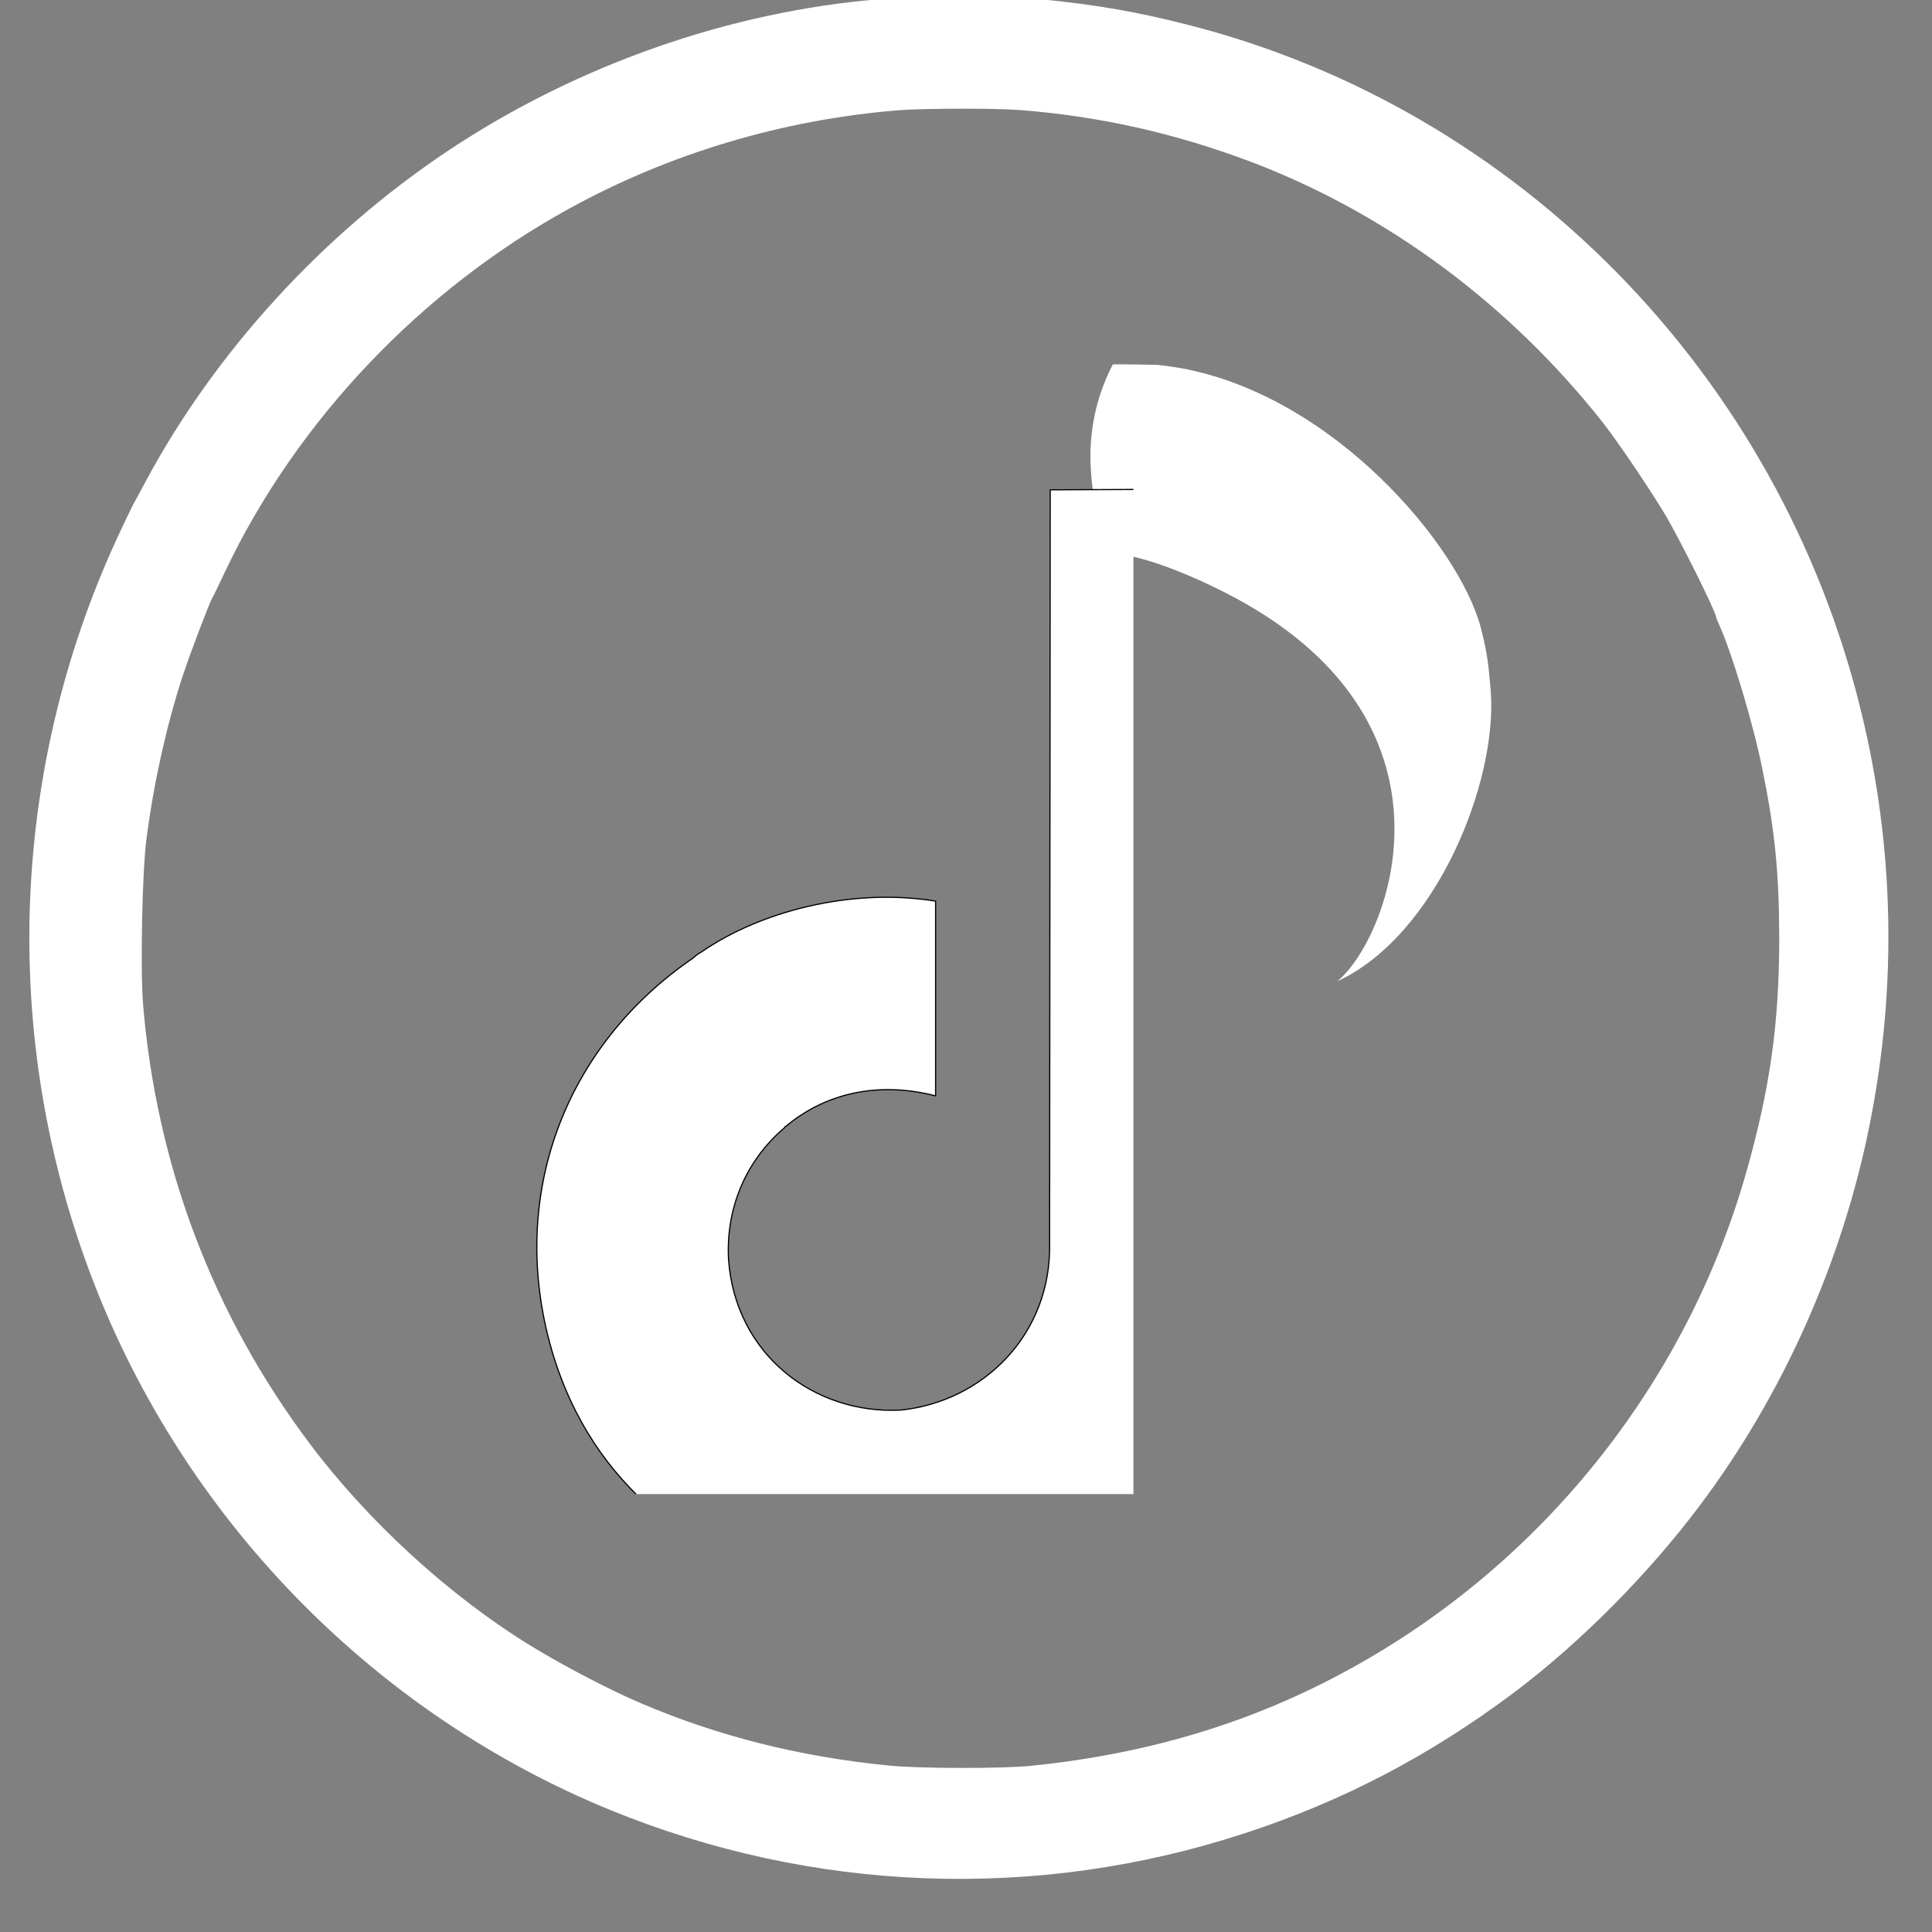 <svg xmlns="http://www.w3.org/2000/svg" xmlns:xlink="http://www.w3.org/1999/xlink" width="50" zoomAndPan="magnify" viewBox="0 0 37.5 37.5" height="50" preserveAspectRatio="xMidYMid meet" version="1.2"><rect x="0" y="0" width="37.5" height="37.5" fill="#808080" stroke="none"/><defs><clipPath id="33a5209348"><path d="M 0 0 L 37 0 L 37 36.914 L 0 36.914 Z M 0 0 "/></clipPath><clipPath id="b21fb65482"><path d="M 21 7.008 L 29 7.008 L 29 20 L 21 20 Z M 21 7.008 "/></clipPath><clipPath id="38ac137502"><path d="M 7.316 7.008 L 22 7.008 L 22 29 L 7.316 29 Z M 7.316 7.008 "/></clipPath></defs><g id="8780a5266d"><g clip-rule="nonzero" clip-path="url(#33a5209348)"><path style=" stroke:none;fill-rule:nonzero;fill:#ffffff;fill-opacity:1;" d="M 17.672 -0.062 C 17.59 -0.055 17.324 -0.035 17.082 -0.016 C 14.172 0.219 11.191 1.262 8.691 2.93 C 6.262 4.551 4.18 6.828 2.832 9.336 C 2.746 9.496 2.633 9.711 2.578 9.805 C 2.531 9.902 2.398 10.172 2.289 10.41 C 0.141 15.047 0 20.359 1.898 25.094 C 3.719 29.629 7.336 33.281 11.828 35.125 C 15.77 36.742 20.121 36.906 24.152 35.586 C 26.07 34.961 27.762 34.07 29.387 32.852 C 30.676 31.883 31.996 30.551 32.992 29.223 C 34.613 27.066 35.77 24.465 36.297 21.793 C 36.824 19.137 36.766 16.441 36.129 13.828 C 34.539 7.277 29.469 2.105 23.039 0.477 C 22.059 0.227 21.266 0.09 20.188 -0.016 C 19.848 -0.055 17.957 -0.086 17.672 -0.062 Z M 19.812 2.137 C 21.379 2.262 22.82 2.59 24.301 3.148 C 26.93 4.152 29.285 5.898 31.094 8.18 C 31.387 8.551 32.004 9.461 32.332 10.008 C 32.605 10.469 33.312 11.887 33.312 11.984 C 33.312 11.996 33.34 12.062 33.375 12.141 C 33.621 12.684 34.031 14.055 34.203 14.906 C 34.449 16.105 34.531 16.918 34.535 18.203 C 34.535 19.863 34.355 21.129 33.902 22.73 C 32.766 26.754 30.047 30.215 26.406 32.281 C 24.473 33.383 22.375 34.035 20.023 34.273 C 19.492 34.332 17.816 34.328 17.262 34.27 C 15.539 34.102 13.949 33.703 12.445 33.062 C 11.848 32.809 10.934 32.332 10.309 31.949 C 8.727 30.98 7.148 29.535 6.008 28.016 C 4.137 25.523 3.039 22.633 2.777 19.496 C 2.723 18.801 2.758 16.918 2.844 16.277 C 2.984 15.195 3.23 14.094 3.539 13.141 C 3.688 12.688 4.039 11.766 4.117 11.613 C 4.137 11.586 4.25 11.344 4.375 11.082 C 5.762 8.164 8.18 5.621 11.059 4.043 C 13 2.977 15.188 2.324 17.426 2.141 C 17.906 2.102 19.332 2.098 19.812 2.137 Z M 19.812 2.137 "/></g><g clip-rule="nonzero" clip-path="url(#b21fb65482)"><path style=" stroke:none;fill-rule:nonzero;fill:#ffffff;fill-opacity:1;" d="M 21.512 10.816 C 21.164 9.625 20.914 8.418 21.598 7.074 C 21.688 7.066 22.43 7.082 22.457 7.082 C 22.617 7.098 22.777 7.121 22.934 7.148 C 25.898 7.695 28.328 10.602 28.742 12.184 C 28.879 12.699 28.895 12.969 28.934 13.395 C 29.078 15.16 27.879 18.16 25.957 19.047 C 26.961 18.227 28.641 13.941 23.73 11.477 C 22.449 10.832 21.52 10.648 21.512 10.816 Z M 21.512 10.816 "/></g><g clip-rule="nonzero" clip-path="url(#38ac137502)"><path style="fill-rule:evenodd;fill:#ffffff;fill-opacity:1;stroke-width:0.17;stroke-linecap:round;stroke-linejoin:miter;stroke:#000000;stroke-opacity:1;stroke-miterlimit:1.5;" d="M 21545.69 20747.508 L 21573.291 20747.391 C 21572.299 20763.905 21573.204 20858.815 21573.204 20858.815 C 21572.999 20874.396 21566.289 20886.008 21558.207 20893.71 C 21557.507 20894.411 21556.807 20895.111 21555.99 20895.694 C 21545.603 20904.506 21535.391 20908.59 21521.386 20908.503 C 21507.586 20908.299 21497.199 20903.105 21488.388 20895.49 C 21481.794 20889.801 21476.513 20882.39 21473.508 20872.207 C 21467.002 20849.8 21475.405 20828.005 21493.99 20815.313 C 21494.311 20814.993 21494.69 20814.701 21495.099 20814.497 C 21503.589 20808.603 21516.806 20805.102 21529.089 20807.086 L 21529.089 20835.299 C 21520.599 20833.111 21513.013 20835.008 21507.411 20839.705 C 21507.294 20839.705 21507.294 20839.792 21507.207 20839.909 C 21501.809 20844.49 21498.687 20851.288 21499.096 20858.991 C 21500.088 20872.791 21511.496 20881.398 21523.896 20880.814 C 21523.896 20880.814 21524.012 20880.814 21524.012 20880.814 C 21536.004 20879.589 21545.895 20869.815 21545.603 20856.598 Z M 21545.69 20747.508 " transform="matrix(0.134,0,0,0.134,-2866.738,-2770.659)"/></g></g></svg>